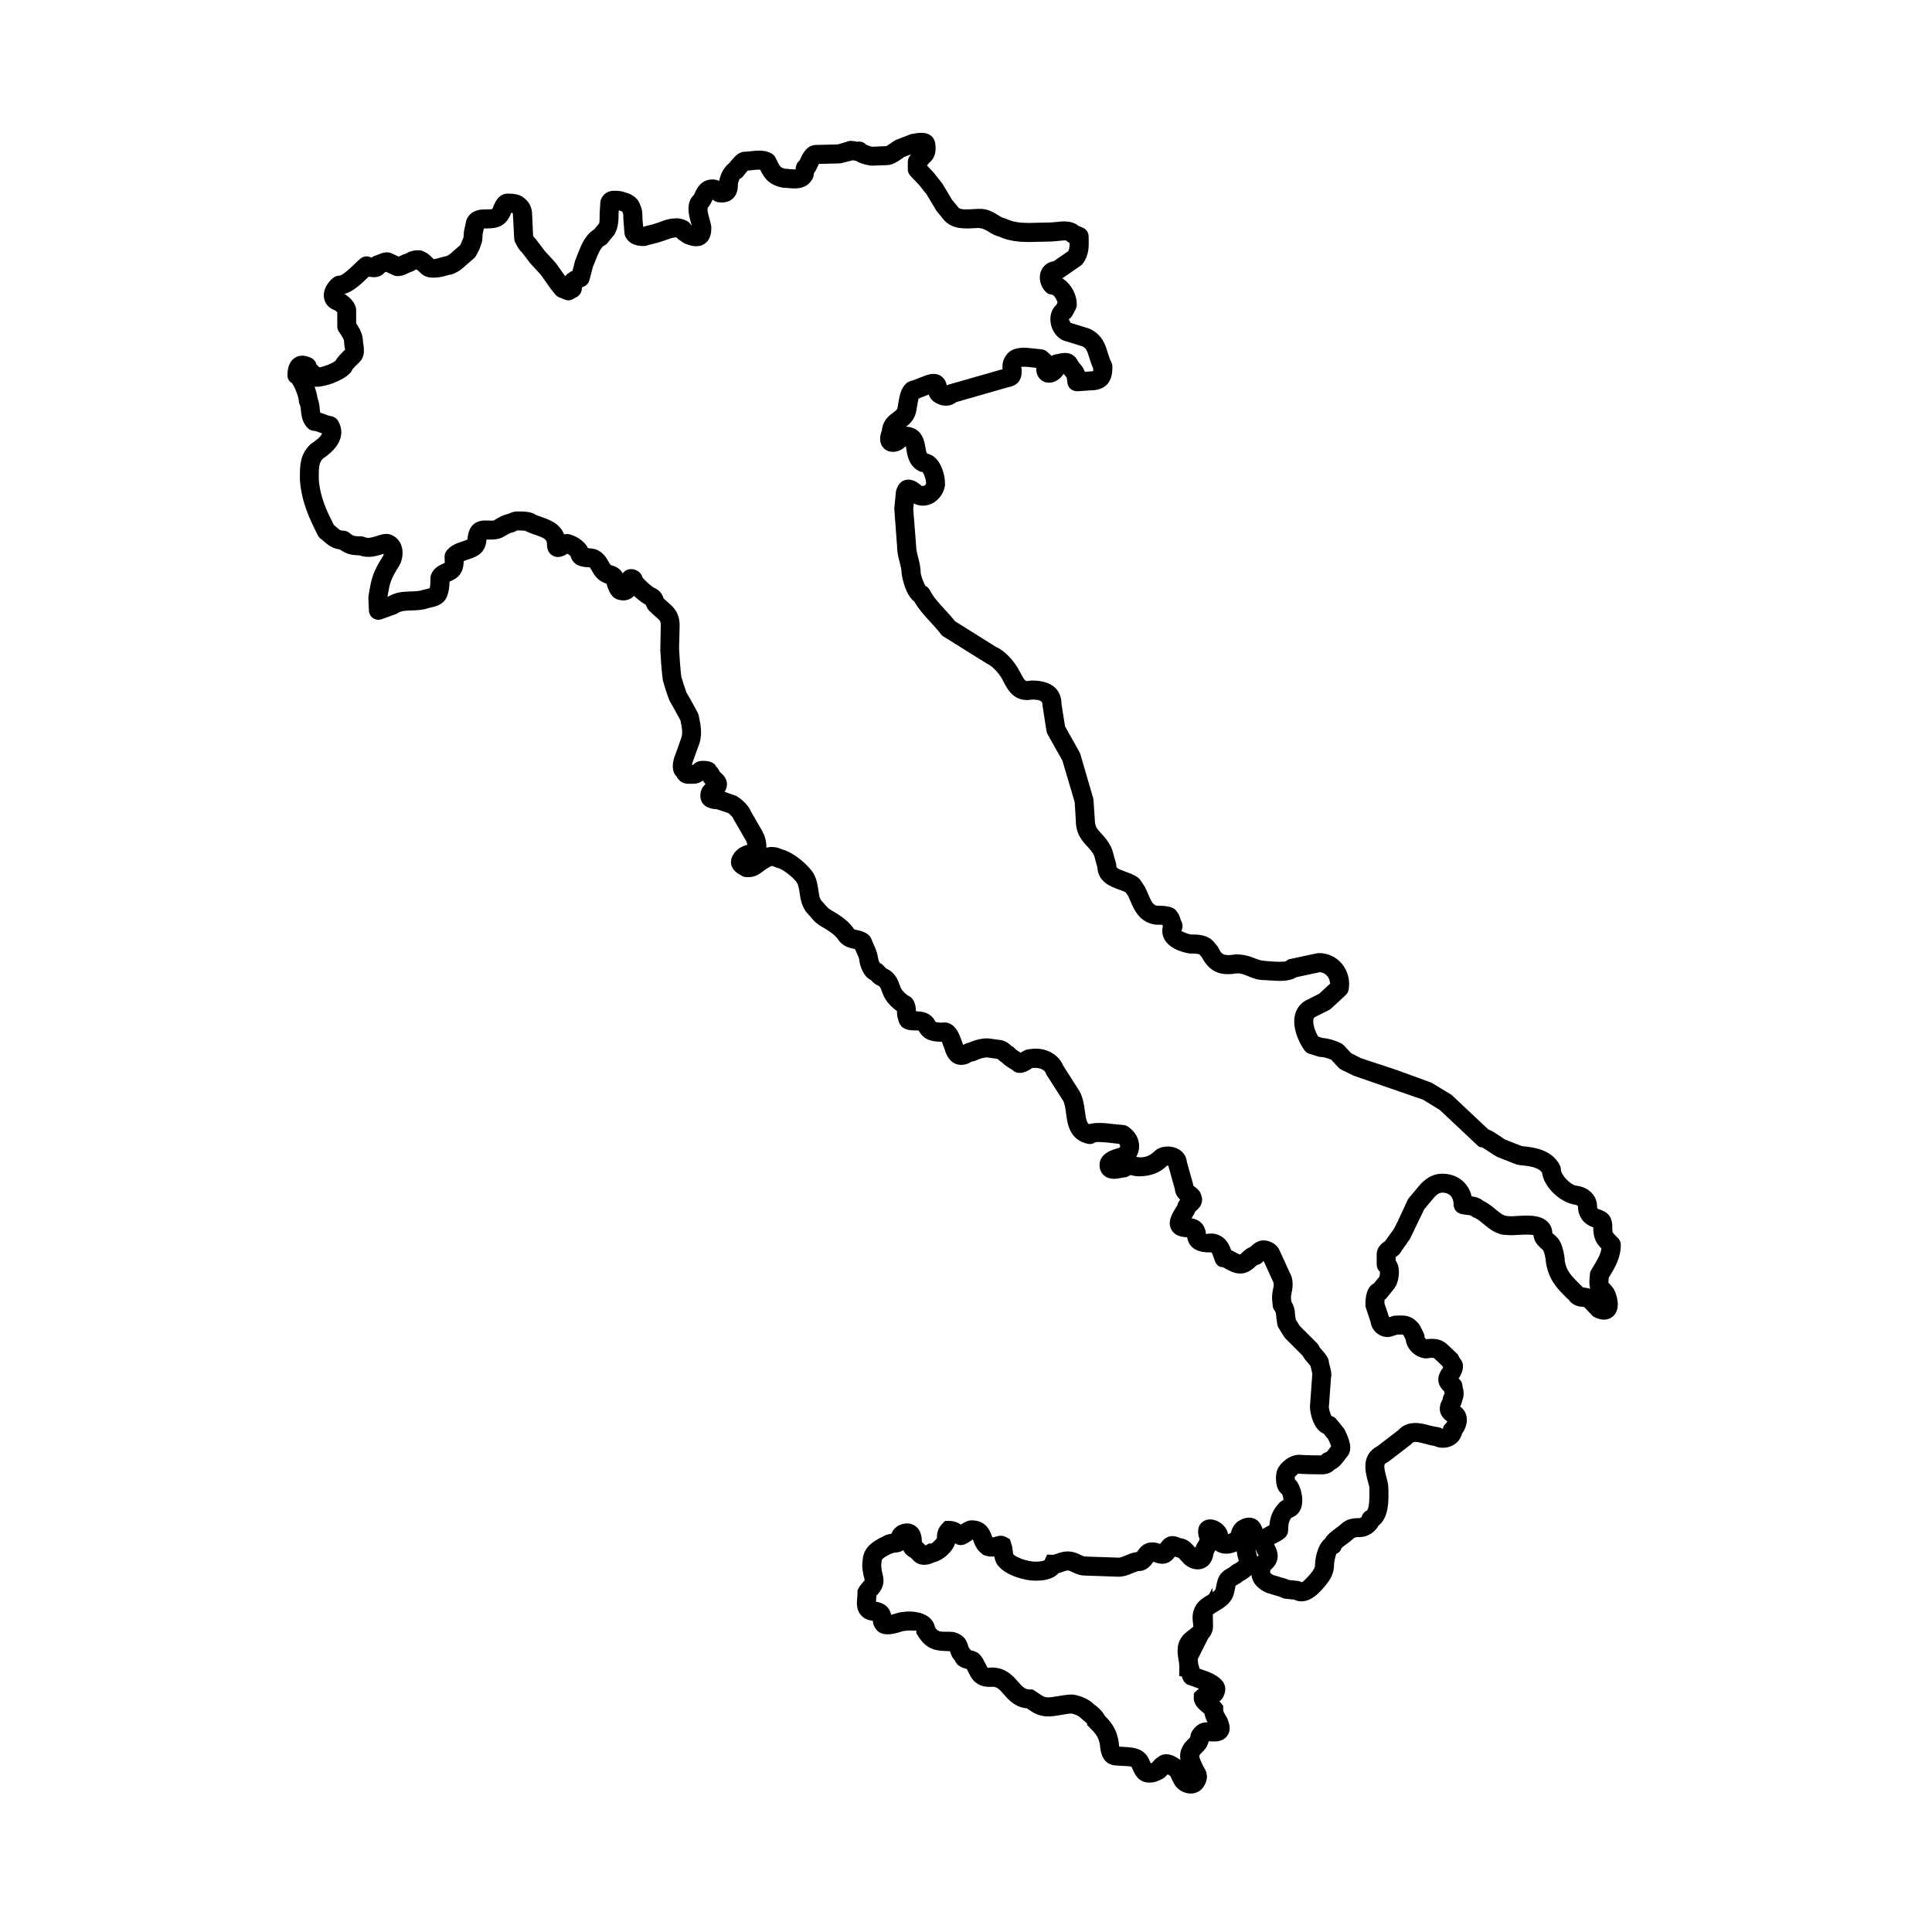 <?xml version="1.0" encoding="UTF-8"?>
<!-- Uploaded to: SVG Repo, www.svgrepo.com, Generator: SVG Repo Mixer Tools -->
<svg fill="#000000" width="800px" height="800px" version="1.1" viewBox="144 144 512 512" xmlns="http://www.w3.org/2000/svg">
 <g>
  <path d="m459.55 619.31c-0.07 0-0.145-0.004-0.219-0.008-1.699-0.082-3.328-1.074-4.109-2.492-0.223-0.344-0.383-0.699-0.523-1.008-0.121-0.266-0.375-0.82-0.551-1.141-0.16-0.098-0.324-0.211-0.496-0.328-0.047-0.035-0.102-0.07-0.16-0.109l-0.32 0.234c-0.297 0.375-0.625 0.699-1.086 0.934-1.121 0.566-1.988 1.012-3.523 1.012-2.875 0-3.879-2.332-4.363-3.453-0.109-0.258-0.281-0.652-0.367-0.762-0.277-0.117-1.375-0.164-2.258-0.207-0.469-0.02-0.926-0.043-1.352-0.082h-0.023c-4.082 0-4.496-3.582-4.648-4.934-0.047-0.395-0.082-0.82-0.203-1.23-0.32-1.473-1.156-2.508-2.504-3.852l-0.742-0.738v-0.363c-0.371-0.391-1.004-0.945-1.281-1.141l-0.535-0.484c-0.293-0.328-1.562-0.961-2.387-1.055-0.715 0.016-1.676 0.195-2.617 0.363-1.195 0.211-2.375 0.402-3.551 0.402-2.519 0-4.094-1.098-5.246-1.898-0.117-0.082-0.23-0.16-0.348-0.242-3.133-0.289-4.856-2.262-6.137-3.738-1.398-1.602-1.949-2.133-3.531-1.945-4.082 0.043-5.164-2.547-5.832-3.93-0.148-0.301-0.289-0.594-0.434-0.836-0.039-0.012-0.078-0.016-0.102-0.02-1.766-0.449-2.539-1.074-3.019-2.16-0.867-0.93-1.148-1.91-1.324-2.519-3.332-0.098-6.109-0.094-8.559-4.176l-0.359-0.598v-0.699c-0.121 0.062-0.855 0.004-1.691-0.004-0.457 0-0.941 0.02-1.375 0.09-0.461 0.062-0.762 0.164-1.105 0.27-1.52 0.469-5.398 1.656-6.852-1.227-0.277-0.41-0.477-0.965-0.512-1.719-1.203-0.098-2.305-0.566-3.082-1.418-1.34-1.457-1.18-3.32-1.047-4.812 0.035-0.402 0.074-0.812 0.074-1.223v-0.598l0.27-0.531c0.344-0.684 0.805-1.199 1.172-1.617 0.164-0.184 0.414-0.465 0.469-0.574-0.441-1.637-0.855-3.469-0.555-5.191 0.145-3.703 3.234-5.273 5.098-6.223l0.723-0.375c0.719-0.324 1.324-0.445 1.816-0.492 0.227-0.68 0.719-1.363 1.426-1.875 1.141-0.82 2.703-1.086 3.992-0.652 2.305 0.863 2.633 3.144 2.652 4.672l0.941 0.945c0.102-0.043 0.223-0.098 0.348-0.168l0.582-0.336h0.672c0.184-0.121 1.246-1.043 1.441-1.477-0.062-1.41 0.422-2.781 1.422-3.777l0.738-0.738h1.043c1.43 0 2.414 0.488 3.16 0.965 0.875-0.57 1.781-1.117 2.836-1.117 3.762 0 4.785 2.66 5.277 3.945 0.062 0.16 0.148 0.383 0.23 0.562 0.434-0.043 0.598-0.098 0.746-0.145 0.676-0.199 1.812-0.543 2.941 0.102l0.938 0.535 0.406 1.266c0.195 0.461 0.281 1.219 0.355 1.824 0.035 0.309 0.09 0.766 0.148 0.91 0.82 0.867 3.898 1.945 5.742 1.945 2.019 0 2.477-0.324 2.547-0.391l0.672-1.477 1.578 0.066c0.148-0.004 0.594-0.164 0.887-0.27 0.793-0.281 1.785-0.633 3.008-0.633 1.465 0 2.586 0.531 3.402 0.918 0.582 0.277 0.926 0.434 1.246 0.434l8.926 0.301c0.348-0.004 1.121-0.324 1.801-0.609 0.887-0.371 1.883-0.785 2.945-0.875 0.055-0.074 0.102-0.148 0.156-0.223 0.535-0.762 1.652-2.344 3.856-2.344 0.879 0 1.605 0.215 2.168 0.414 1.055-1.645 2.688-2.82 5.391-1.508 1.77 0.191 2.652 1.152 3.871 2.481 0.016 0.016 0.031 0.035 0.051 0.051 0.215-0.672 0.578-1.266 0.852-1.711 0.109-0.18 0.262-0.43 0.289-0.516-1.004-2.652 0.031-3.969 0.512-4.43 1.008-0.953 2.516-1.141 4.023-0.488 1.359 0.582 2.727 1.879 3 3.559 0.289-0.102 0.594-0.262 0.754-0.422 0.105-0.621 0.355-1.121 0.523-1.445l0.012 0.008c0.375-0.781 1.086-1.488 1.863-1.863l-0.008-0.012c0.621-0.309 2.086-1.039 3.637-0.469 0.641 0.234 1.523 0.781 2.055 2.031 1.609 3.211-0.281 5.059-1.09 5.848-0.203 0.199-0.434 0.426-0.469 0.527 0.023 0.016 0.148 0.523 0.23 0.859 0.156 0.629 0.332 1.344 0.332 2.148 0 2.883-2.68 4.512-4.008 5.203-0.441 0.402-0.926 0.68-1.332 0.914-0.191 0.109-0.48 0.277-0.562 0.355 0.031 0.051-0.055 0.469-0.145 0.918-0.129 0.648-0.277 1.379-0.605 2.144-0.922 1.855-2.527 2.809-3.816 3.57-0.43 0.254-1.086 0.645-1.418 0.934l0.047 3.191c0 1.32-0.574 2.367-1.312 3.207l-2.75 5.457c0.062 0.434 0.117 0.875 0.145 1.32 0.176 0.445 0.27 0.879 0.336 1.18 0.004 0.008 0.004 0.016 0.004 0.02l2.152 0.754c3.84 1.5 5.328 3.523 4.422 6.016-0.266 0.898-0.75 1.492-1.293 1.887 0.184 0.176 0.348 0.344 0.488 0.531l0.508 0.676v0.844c0 0.598 0.105 0.77 0.453 1.34 0.285 0.469 0.676 1.105 0.941 1.984 0.516 1.453 0.406 2.773-0.359 3.801-1.18 1.582-3.109 1.492-4.512 1.422l-0.375-0.016c-0.309 1.5-1.234 2.41-1.832 3-0.234 0.23-0.441 0.434-0.543 0.594-0.277 0.406 0.113 1.285 0.562 2.191 0.203 0.543 0.316 0.727 0.465 0.961 0.555 0.883 1.703 2.723-0.023 5.312-0.684 1.113-1.953 1.789-3.387 1.789zm-18.941-12.434 0.098 0.008c0.344 0.035 0.707 0.051 1.082 0.066 1.41 0.062 3.168 0.141 4.691 0.988 1.398 0.84 1.945 2.098 2.34 3.019 0.043 0.102 0.098 0.23 0.152 0.348 0.098-0.039 0.215-0.098 0.406-0.195 0.328-0.445 0.766-0.977 1.375-1.324 1.531-1.316 3.457-1.188 5.758 0.402 0.109 0.059 0.215 0.121 0.316 0.184-0.203-1.227-0.09-2.664 0.906-4.078 0.344-0.555 0.824-1.031 1.211-1.41 0.168-0.168 0.398-0.395 0.449-0.48l0.242-1.086c0.406-0.805 1.625-2.984 4.387-2.887-0.316-0.559-0.652-1.285-0.809-2.269l-0.008-0.008c-1.363-1.105-2.906-2.363-2.848-4.215l0.039-1.246 1.227-1.094c0.043-0.031 0.086-0.059 0.129-0.09l-3.211-1.16c-0.785-0.523-1.145-1.312-1.371-2.125h-0.648v-2.519c0-0.625-0.109-1.238-0.203-1.836-0.309-1.926-0.734-4.566 1.543-6.84 0.309-0.309 0.746-0.656 1.238-1.023 0.32-0.242 0.855-0.641 1.16-0.949-0.016-0.25-0.051-0.496-0.082-0.738-0.148-1.145-0.348-2.711 0.512-4.43 0.738-1.602 2.246-2.496 3.578-3.285 0.055-0.035 0.113-0.07 0.172-0.102l0.875-1.73 0.016 1.172c0.359-0.246 0.652-0.488 0.754-0.695 0.059-0.148 0.145-0.57 0.234-1.02 0.129-0.648 0.277-1.379 0.605-2.144 0.59-1.387 1.758-2.055 2.527-2.5 0.168-0.098 0.336-0.18 0.469-0.289l0.738-0.574c1.379-0.691 1.633-1.09 1.656-1.133-0.051 0.055-0.145-0.336-0.234-0.699-0.125-0.5-0.277-1.109-0.32-1.781-1.254 0.574-2.676 0.793-3.914 0.523-0.668-0.145-1.254-0.418-1.742-0.797-0.062 0.102-0.117 0.195-0.172 0.281-0.145 0.234-0.32 0.527-0.32 0.613-0.309 2.07-1.281 3.332-2.699 3.887-1.496 0.582-3.234 0.262-4.664-0.852-0.254-0.156-0.598-0.527-1.227-1.207-0.23-0.25-0.477-0.527-0.695-0.75-0.367-0.07-0.695-0.18-0.984-0.297-1.883 2.742-4.434 1.816-5.32 1.5-0.121-0.043-0.254-0.094-0.375-0.129-0.031 0.043-0.055 0.082-0.086 0.125-0.535 0.762-1.652 2.344-3.856 2.344-0.242 0.012-0.953 0.309-1.418 0.504-1.062 0.441-2.383 0.992-3.828 0.992l-8.926-0.301h-0.004c-1.379 0-2.496-0.527-3.312-0.914-0.582-0.277-0.926-0.434-1.246-0.434-0.355 0-0.809 0.16-1.324 0.344-0.336 0.121-0.707 0.254-1.117 0.359-1.828 1.996-4.953 1.996-6.25 1.996-2.59 0-7.332-1.277-9.508-3.672-0.809-0.809-1.113-1.832-1.266-2.746-0.973 0.117-2.129-0.039-2.941-0.445-1.656-1.191-2.137-2.449-2.492-3.367-0.098-0.254-0.246-0.637-0.332-0.762 0.039 0.082-0.242 0.289-0.516 0.469-1.055 0.688-2.137 1.41-3.523 0.945-0.234-0.117-0.43-0.215-0.59-0.309-0.668 2.246-3.301 4.492-5.445 4.984-2.297 1.133-4.523 0.879-5.781-0.695l-0.535-0.523c-0.797-0.398-1.609-1.07-1.949-1.965-0.629 0.418-1.426 0.629-2.383 0.656l-1.039 0.355c-1.91 0.969-2.348 1.344-2.348 2l-0.059 0.547c-0.156 0.699 0.168 2.148 0.383 3.106 0.676 2.746-0.746 4.34-1.512 5.195-0.055 0.062-0.125 0.145-0.188 0.219-0.016 0.277-0.043 0.555-0.066 0.832-0.02 0.227-0.043 0.516-0.055 0.773l0.375 0.047c2.769 0.555 3.469 2.371 3.637 3.406 0.379-0.098 0.781-0.223 1.039-0.301 0.832-0.254 1.492-0.457 2.168-0.457 1.324-0.262 4.84-0.277 6.914 1.48 0.812 0.688 1.34 1.59 1.523 2.594 0.766 1.176 1.207 1.195 3.832 1.168l1.012 0.059c3.082 0.688 3.668 2.715 3.949 3.691 0.121 0.422 0.145 0.457 0.191 0.496 0.215 0.266 0.379 0.48 0.504 0.664 0.848 0.16 2.027 0.547 2.633 1.465 0.582 0.723 0.945 1.484 1.25 2.113 0.172 0.355 0.461 0.953 0.605 1.059 4.34-0.508 6.559 2.016 8.016 3.691 1.207 1.383 1.844 2.047 3.141 2.047h0.699l0.598 0.359c0.395 0.238 0.766 0.496 1.133 0.746 0.992 0.688 1.465 0.992 2.367 0.992 0.887 0 1.773-0.168 2.676-0.328 1.227-0.215 2.477-0.422 3.769-0.422 1.949 0.203 4.367 1.188 5.711 2.555 0.652 0.469 2.164 1.652 2.875 3.043 1.438 1.469 2.922 3.262 3.473 5.832 0.156 0.523 0.246 1.219 0.32 1.875 0.02 0.172 0.039 0.348 0.062 0.508zm8.906 4.164c-0.004 0.004-0.004 0.004-0.008 0.004 0.004 0 0.008 0 0.008-0.004zm-42.285-56.367c0.012 0.047 0.023 0.09 0.039 0.137-0.012-0.055-0.027-0.102-0.039-0.137zm-17.68-0.805 0.086 0.09c-0.02-0.035-0.051-0.062-0.086-0.09zm-4.422-2.328c-0.023 0.18-0.051 0.355-0.086 0.52 0.055-0.156 0.086-0.332 0.086-0.52z"/>
  <path d="m488.92 568.38c-0.633 0-1.301-0.137-1.988-0.457l-2.231-0.246c-0.402 0.027-1.02-0.266-1.523-0.512l-3.586-1.082c-2.062-0.992-3.18-2.156-3.695-3.606-0.547-1.539-0.367-3.227 0.535-5.027 0.121-0.242 0.281-0.465 0.477-0.656 0.5-0.48 0.711-0.68 0.766-0.762-0.16 0.156-0.27-0.023-0.367-0.223-0.348-0.695-0.805-1.605-0.852-2.68-0.66-2.543 2.277-4.051 3.59-4.727 0.121-0.062 0.246-0.125 0.363-0.184 0.156-2.004 0.762-4.082 2.789-6.109 0.262-0.262 0.582-0.461 0.926-0.59-0.02-0.461-0.148-1.086-0.309-1.52-0.32-0.223-0.602-0.516-0.84-0.859-1.125-1.66-0.918-4.543-0.488-5.625 0.84-1.957 3.348-3.988 5.789-3.988 1.922 0.152 3.914 0.145 4.644 0.152l0.836 0.02c0.121 0.004 0.238 0.012 0.348 0.016 0.367-0.453 0.875-0.766 1.445-0.887 0.266-0.258 0.672-0.812 0.879-1.102 0.117-0.16 0.23-0.309 0.336-0.445-0.152-0.527-0.523-1.328-0.664-1.633l-0.094-0.211-1.215-1.492c-2.742-1.137-3.641-5.465-3.641-7.188l0.605-8.426c0.004-0.07 0.012-0.137 0.023-0.203-0.082-0.523-0.289-1.316-0.414-1.84-0.027-0.113-0.051-0.211-0.074-0.301-0.148-0.219-0.371-0.469-0.617-0.742-0.465-0.523-1.023-1.148-1.473-1.984l-4.508-4.508c-0.137-0.137-0.254-0.285-0.355-0.449l-1.5-2.398c-0.191-0.309-0.316-0.656-0.363-1.02l-0.301-2.398c-0.02-0.469-0.113-0.816-0.367-1.141-0.355-0.445-0.547-1-0.547-1.57-0.098-0.906-0.152-1.426-0.152-1.949 0-0.895 0.152-1.637 0.277-2.234 0.133-0.656 0.223-1.078 0.133-1.629l-2.66-5.836c-0.051 0.055-0.102 0.117-0.152 0.18-0.395 0.496-0.961 0.82-1.578 0.918-0.137 0.105-0.27 0.242-0.414 0.371-0.777 0.715-2.082 1.906-4.023 1.906-1.57 0-2.898-0.742-3.871-1.281-0.289-0.164-0.551-0.328-0.789-0.41-1.031 0-1.645-0.59-2.023-1.547-0.125-0.309-0.238-0.645-0.355-0.984-0.16-0.449-0.418-1.211-0.598-1.387-1.465 0.051-5.379 0.066-6.336-3.434-0.051-0.184-0.078-0.371-0.086-0.562-2.223-0.09-3.504-0.766-4.188-2.004-1.172-2.117 0.242-4.367 1.18-5.856 0.145-0.223 0.281-0.434 0.383-0.613 0.133-0.629 0.43-1.125 0.75-1.512-0.668-0.609-1.293-1.473-1.406-2.75l-1.723-6.176c-0.012-0.031-0.016-0.059-0.023-0.09-0.133-0.004-0.281 0-0.367 0.031-1.73 1.797-4.297 2.805-7.375 2.805-1.039 0-1.738-0.203-2.199-0.336 0.07-0.082-0.09-0.023-0.488 0.234-0.406 0.262-0.879 0.402-1.363 0.402-0.109 0.012-0.316 0.059-0.543 0.105-1.258 0.25-3.16 0.625-4.621-0.574-0.809-0.668-1.254-1.66-1.254-2.801 0-3.184 3.519-4.117 5.023-4.516 0.309-0.09 0.441-0.262 0.449-0.465 0.012-0.207-0.098-0.434-0.297-0.652-0.434-0.039-0.938-0.098-1.484-0.16-1.18-0.145-3.879-0.461-4.793-0.262-0.57 0.418-1.301 0.57-2.012 0.414-4.856-1.059-5.398-5.246-5.754-8.02-0.164-1.273-0.32-2.481-0.758-3.352l-4.363-6.816c-0.102-0.164-0.188-0.336-0.25-0.516-0.426-1.191-2.211-1.59-3.723-1.363h0.004c0.078 0-0.043 0.082-0.176 0.168-0.824 0.527-3.238 2.059-5.019 0.281-0.156-0.109-0.336-0.211-0.52-0.32-0.609-0.367-1.41-0.852-2.16-1.598-0.32-0.203-0.602-0.445-0.871-0.676-0.117-0.098-0.234-0.203-0.348-0.297l-2.699-0.383c-0.625-0.043-1.91 0.254-3.012 0.809-0.352 0.176-0.738 0.266-1.129 0.266-0.523 0.395-1.48 0.898-2.848 0.898-2.461 0-3.856-2.231-4.348-4.262-0.121-0.289-0.246-0.617-0.371-0.965-0.09-0.242-0.223-0.621-0.352-0.914-2.086-0.004-4.59-0.129-6.133-2.965-0.09-0.043-0.785-0.031-1.25-0.035h-0.012c-2.496 0-3.75-0.965-4.156-2.863-0.137-0.316-0.285-0.961-0.285-1.301 0-0.43-0.012-0.734-0.031-0.949-1.102-0.754-1.891-1.609-2.531-2.383-0.875-1.133-1.234-2.137-1.523-2.945-0.367-1.02-0.445-1.199-1.062-1.492-0.617-0.184-1.234-0.809-1.785-1.398-2.269-1.035-3.109-4.523-3.109-5.523-0.109-0.434-0.402-1.082-0.77-1.902-0.117-0.254-0.234-0.516-0.348-0.785-0.137-0.031-0.293-0.066-0.422-0.094-1.082-0.234-2.894-0.633-4.062-2.461-0.434-0.695-1.5-1.637-2.66-2.367-0.434-0.305-0.793-0.508-1.156-0.715-0.922-0.527-1.969-1.129-2.738-2.055l-2.055-2.348c-1.125-1.754-1.363-3.359-1.574-4.777-0.156-1.051-0.305-2.043-0.664-2.676-0.742-1.273-3.777-3.742-5.199-4.023-0.219-0.043-0.434-0.117-0.633-0.215-0.867-0.43-0.887-0.445-2.316 0.473-0.395 0.234-0.656 0.449-0.898 0.641-0.922 0.723-2.219 1.719-4.543 1.539-0.477-0.035-0.934-0.211-1.316-0.496-3.555-1.805-2.609-4.352-2.242-5.094 1.086-2.164 3.137-2.75 3.812-2.945 0.043-0.012 0.09-0.023 0.137-0.035-0.051-0.289-0.156-0.672-0.352-1.062l-3.223-5.559c-0.098-0.168-0.176-0.348-0.23-0.531-0.277-0.375-0.961-1.055-1.238-1.246l-3.078-1.023c-3.902-0.16-4.336-2.523-4.336-3.559 0-1.684 0.766-2.566 1.383-3.066-0.25-0.285-0.488-0.602-0.695-0.961-0.633 0.43-1.434 0.848-2.516 0.848h-1.348c-0.988 0-2.312-0.344-3.113-1.922l-0.016-0.016c-2.121-2.121-0.191-6.164-0.172-6.203l1.23-3.473c0.676-1.555 0.441-2.902 0.016-4.984l-0.035-0.188c-1.004-1.863-1.965-3.644-2.93-5.297-0.812-2.121-1.285-3.684-1.754-5.402-0.367-2.879-0.52-5.391-0.668-7.898l0.133-6.617c0-1.113-0.234-1.316-1.355-2.289-0.422-0.363-0.867-0.754-1.316-1.215-0.766-0.562-1.109-1.406-1.312-1.969-0.113-0.055-0.238-0.113-0.32-0.156-0.789-0.449-1.832-1.277-2.781-2.164-0.164 0.168-0.344 0.32-0.539 0.465-0.984 0.703-2.18 0.906-3.394 0.586-2.168-0.324-2.926-2.828-3.223-3.812-0.062-0.211-0.105-0.367-0.141-0.484-2.324-0.676-3.273-2.363-3.852-3.391-0.301-0.535-0.496-0.867-0.695-0.973 0.039 0.035-0.32 0.016-0.551 0-1.086-0.066-3.633-0.223-4.414-2.848-0.016-0.055-0.031-0.109-0.043-0.164-0.188-0.176-0.516-0.395-0.816-0.562-0.895 0.531-2.367 1.379-3.91 0.508-0.445-0.254-1.484-1.027-1.484-2.754 0-1.477-0.348-1.785-3.106-2.742-0.836-0.289-1.691-0.59-2.5-0.977-0.078-0.035-0.148-0.078-0.219-0.117-0.363-0.043-1.047-0.09-2.144-0.09-0.328 0.246-0.797 0.484-1.371 0.566-0.492 0.133-0.938 0.395-1.539 0.742-0.387 0.23-0.781 0.457-1.211 0.672-1.438 0.512-2.668 0.469-3.656 0.43l-0.262-0.008c-0.004 0.039-0.012 0.078-0.016 0.109-0.148 1.059-0.402 2.828-2.094 3.957-0.879 0.613-1.898 0.949-2.793 1.246-0.398 0.129-0.828 0.27-1.168 0.422-0.023 1.16-0.184 2.281-0.883 3.332-0.703 1.133-1.836 1.641-2.59 1.98-0.086 0.039-0.191 0.086-0.289 0.133-0.023 1.363-0.152 2.773-0.812 4.258-0.938 1.875-2.867 2.309-4.144 2.598l-0.613 0.148c-1.512 0.535-3.102 0.578-4.5 0.621-1.672 0.047-2.738 0.105-3.633 0.703-0.168 0.113-0.352 0.203-0.543 0.277l-3.746 1.348c-0.746 0.27-1.586 0.168-2.254-0.277-0.664-0.445-1.078-1.18-1.113-1.977l-0.148-3.297c-0.008-0.168 0.004-0.34 0.027-0.504 0.793-5.078 1.191-6.453 3.953-10.844 0.051-0.113 0.078-0.277 0.09-0.441-0.18 0.051-0.367 0.109-0.555 0.168-1.5 0.457-3.523 1.078-5.969 0.234-2.027-0.035-3.398-0.324-5.094-1.543-2.023-0.238-3.172-1.238-4.117-2.059-0.281-0.242-0.582-0.508-0.941-0.77-0.328-0.234-0.59-0.547-0.773-0.91-2.098-4.188-4.277-8.547-4.754-14.566l-0.008-0.781c-0.012-3.078-0.02-5.984 2.688-8.691 0.121-0.121 0.262-0.234 0.41-0.328 1-0.652 2.461-1.73 2.773-2.656-0.262-0.09-0.508-0.184-0.75-0.273-0.402-0.156-1.016-0.387-1.25-0.387-0.668 0-1.309-0.266-1.781-0.738-1.5-1.5-1.684-3.316-1.824-4.641-0.062-0.621-0.121-1.211-0.297-1.559s-0.266-0.734-0.266-1.125c-0.031-0.934-1.215-4.031-1.879-4.664-0.797-0.445-1.117-1.168-1.117-2.082 0-2.227 0.672-3.769 1.996-4.59 0.855-0.523 2.289-0.938 4.348 0.086 0.68 0.344 1.168 0.969 1.332 1.695 0.184 0.215 0.535 0.543 0.809 0.789 1.336-0.262 3.227-0.992 4.211-1.727 0.469-0.859 1.344-1.785 2.66-3.066-0.098 0.113-0.164-0.312-0.203-0.547-0.09-0.551-0.164-1.102-0.164-1.633 0-0.574-1-1.977-1.328-2.434-0.305-0.426-0.469-0.941-0.469-1.465v-3.75c-0.145-0.148-0.379-0.348-0.641-0.527-1.531-0.523-2.562-1.645-2.848-3.129-0.434-2.234 0.98-4.406 2.574-5.57 0.43-0.312 0.949-0.48 1.484-0.48 0.852-0.035 3.047-2.141 3.981-3.039 0.59-0.566 1.133-1.086 1.602-1.477 0.828-0.688 1.996-0.773 2.914-0.223 0.281-0.254 0.621-0.449 1.008-0.562 0.289-0.082 0.535-0.184 0.762-0.277 0.855-0.344 2.254-0.945 3.551-0.332l1.859 0.875c0.203-0.074 0.426-0.184 0.633-0.281 0.328-0.164 0.688-0.336 1.105-0.441 0.188-0.102 0.496-0.246 0.812-0.375l-0.023-0.043c0.023-0.016 2.695-1.152 4.356-0.117 0.02 0.012 0.039 0.023 0.062 0.035 0.816 0.371 1.285 0.84 1.641 1.199 0.109 0.109 0.23 0.234 0.395 0.363 0.129 0.105 0.254 0.227 0.363 0.355 0.773-0.16 1.488-0.363 1.957-0.5 0.512-0.145 1-0.289 1.484-0.359 0.547-0.25 1.062-0.641 1.68-1.258l1.895-1.633 0.84-1.988 0.129-1.684 0.508-2.32c0.277-1.98 2.18-3.453 4.703-3.453 0.895 0 2.008 0 2.289-0.129-0.004-0.004 0.121-0.16 0.297-0.633 0.242-0.734 1.324-3.434 3.707-3.434 1.18 0 2.394 0 3.824 0.719 1.93 1.266 2.742 2.832 2.742 4.945l0.254 5.457c0.09 0.168 0.188 0.355 0.289 0.512 0.164 0.129 0.309 0.281 0.438 0.449l2.398 3.144 2.859 3.129 2.523 3.539c0.148-0.211 0.328-0.395 0.539-0.555l0.602-0.453c0.156-0.117 0.32-0.211 0.496-0.289l0.289-0.129 0.688-2.676c0.328-0.84 0.516-1.32 0.707-1.812 0.887-2.273 1.98-5.059 4.316-6.461l1.34-1.586c0.152-0.375 0.152-1.461 0.152-2.723l0.156-2.555c-0.004-1.844 1.562-3.41 3.566-3.41 1.02 0 1.984 0 3.184 0.48 0.586 0.082 3.086 1.02 3.699 2.957 0.734 1.457 0.734 2.637 0.734 3.883l0.184 2.234c0.523-0.164 1.066-0.293 1.605-0.422 0.527-0.125 1.059-0.242 1.559-0.43 0.602-0.168 0.984-0.32 1.391-0.473 1.102-0.414 2.348-0.887 3.684-0.887 0.582-0.168 2.656 0.008 3.91 1.039 0.184 0.152 0.367 0.371 0.535 0.629 0.047 0.031 0.094 0.07 0.145 0.102 0.012 0.012 0.023 0.02 0.035 0.027-0.047-0.148-0.098-0.316-0.145-0.484-0.59-2.043-1.57-5.465 0.859-7.691-0.125 0.113 0.078-0.297 0.211-0.578 0.523-1.102 1.617-3.391 4.629-3.391 0.691 0 1.273 0.172 1.746 0.395 0.25-1.598 1.215-3.672 2.68-4.723 1.539-2 2.641-3.016 4.117-3.016 0.402 0 0.879-0.062 1.387-0.117 1.766-0.199 3.969-0.449 5.754 0.629 0.41 0.246 0.742 0.605 0.957 1.031l0.273 0.555c0.887 1.805 1.047 2.121 2.266 2.406 0.461 0.016 0.938 0.062 1.414 0.109 0.395 0.043 0.961 0.09 1.355 0.09l0.152-0.836c0.113-0.629 0.457-1.168 0.934-1.539 0.059-0.121 0.117-0.262 0.184-0.402 0.602-1.301 1.719-3.723 4.207-3.723l5.75-0.137 2.231-0.66c0.855-0.469 2.031-0.227 2.734-0.082 0.102 0.02 0.145 0.031 0.133 0.039 0.668-0.152 1.375-0.02 1.957 0.371 0.172 0.117 0.324 0.25 0.461 0.402 0.434 0.203 1.246 0.48 1.559 0.543l3.824-0.168c0.121-0.062 0.809-0.539 1.219-0.828 0.434-0.301 0.848-0.582 1.211-0.793l3.969-1.523c0.281-0.105 0.582-0.16 0.883-0.16 4.262-0.887 5.32 1.137 5.609 2.418 0.391 2.34-0.145 4.144-1.484 5.219l-0.699 0.785 1.707 1.812 2.391 3.016 2.59 4.32 1.734 2.09c0.512 0.543 2.281 0.434 3.84 0.344 0.637-0.035 1.262-0.07 1.852-0.07 2.066 0 3.621 0.965 4.754 1.672 0.555 0.344 1.125 0.699 1.473 0.754 0.258 0.039 0.508 0.121 0.742 0.234 2.465 1.23 5.387 1.117 8.781 1.008 1.41-0.051 2.707 0.016 4.402-0.184 1.664-0.195 4.121-0.48 5.957 1.066l1.055 0.422c0.953 0.383 1.578 1.309 1.578 2.336l0.016 0.84c0.043 1.848 0.098 4.144-1.566 6.363-0.164 0.219-0.363 0.41-0.59 0.566l-4.797 3.301c-0.016 0.012-0.035 0.023-0.051 0.035 0.543 0.32 1.059 0.738 1.535 1.246 1.539 1.652 2.441 3.992 2.301 5.961-0.023 0.359-0.129 0.711-0.301 1.027l-0.898 1.652c-0.219 0.402-0.547 0.742-0.941 0.973 0.141 0.023 0.332 0.754 0.555 0.953l4.926 1.512c3.422 1.602 4.203 4.176 4.832 6.242 0.254 0.832 0.516 1.73 0.988 2.637 0.188 0.359 0.289 0.762 0.289 1.168 0 1.543 0 5.637-4.59 6.242l-4.656 0.32c-1.379 0.016-2.504-0.879-2.668-2.203l-0.148-1.199c-0.031-0.242-0.234-0.48-0.383-0.66-0.148-0.172-0.309-0.363-0.477-0.578-0.48 0.781-1.164 1.445-1.977 1.879-1.277 0.68-2.676 0.656-3.746-0.062-0.621-0.414-1.605-1.395-1.551-3.387-0.328-0.031-0.668-0.07-1.023-0.113-0.812-0.102-2.5-0.301-3-0.094 0.098 0.008 0.141 0.27 0.156 0.469 0.234 2.801-0.953 4.441-3.527 4.867l-13.758 3.945c-1.023 0.742-2.871 1.664-5.523 0.164-0.887-0.5-1.5-1.258-1.773-2.168l-2.699 1.059c-0.176 0.555-0.328 1.527-0.418 2.102-0.164 1.051-0.305 1.957-0.668 2.688-0.543 1.25-1.449 2.059-2.231 2.66 4.262 0.25 4.836 3.844 5.086 5.406 0.164 1.035 0.277 1.484 0.473 1.727 0.758 0.164 1.641 0.57 2.469 1.465 1.684 1.816 2.418 5.039 2.254 7.144-0.473 2.457-2.164 4.336-4.25 4.965-1.375 0.422-2.773 0.281-4.004-0.367l-0.145 1.469 0.762 9.738c0.008 1.062 0.262 2.043 0.527 3.078 0.32 1.234 0.68 2.633 0.68 4.152 0.062 0.586 0.754 2.625 1.246 3.418 0.504 0.234 0.926 0.637 1.184 1.152 0.871 1.738 2.367 3.379 3.957 5.109 0.945 1.031 1.879 2.059 2.707 3.117l10.855 6.801c2.387 0.988 4.875 3.859 6.125 6.188l0.508 0.941c1.047 2.008 1.199 2.055 2.309 1.832 0.168-0.035 0.344-0.055 0.516-0.055 6.887 0 7.914 3.926 7.914 6.266l0.945 5.902 3.824 6.801c0.09 0.156 0.156 0.316 0.211 0.488l3.477 11.941 0.379 5.594c0.004 1.688 0.562 2.297 1.676 3.508 0.961 1.047 2.152 2.344 2.953 4.43l0.98 3.539c0.059 0.215 0.09 0.441 0.09 0.664 0 0.473 0.09 0.699 2.375 1.508 1.047 0.375 2.238 0.797 3.277 1.512 0.262 0.184 0.492 0.41 0.668 0.676l1.199 1.797c0.402 0.793 0.609 1.277 0.812 1.766 0.922 2.172 1.426 3.141 2.41 3.285 2.418 0.02 3.801 0.23 4.727 0.918 1.109 1.078 1.426 2.191 1.652 3.004 0.508 0.766 0.547 1.93 0.121 2.742 0.125 0.137 1.371 0.785 2.656 0.984 1.559-0.02 4.469-0.031 6.121 2.172l0.676 0.809c0.121 0.148 0.23 0.309 0.316 0.48 0.922 1.848 1.301 2.312 4.707 1.785 2.273 0.012 3.859 0.594 5.078 1.098 1.469 0.609 2.336 0.633 4.121 0.762 1.027 0.078 3.445 0.25 4.098-0.074 0.344-0.344 0.625-0.457 1.102-0.562l7.047-1.5c0.172-0.035 0.348-0.055 0.523-0.055 2.387 0 4.539 0.996 6.062 2.809 1.586 1.891 2.25 4.398 1.816 6.891-0.098 0.543-0.367 1.043-0.773 1.418l-3.898 3.598c-0.176 0.164-0.371 0.297-0.582 0.402l-3.598 1.801c-0.277 0.137-0.398 0.289-0.473 0.602-0.273 1.133 0.391 3.148 1.25 4.602l1.223 0.383c1.684 0.109 3.809 0.828 5.019 1.52 0.215 0.125 0.414 0.281 0.586 0.461l1.945 2.07 2.594 1.301 9.559 3.16 9.062 3.316 5.094 3.066c0.148 0.09 0.285 0.195 0.41 0.312l9.57 9c0.941 0.34 1.988 1.031 3.371 1.969 0.48 0.324 0.898 0.621 1.152 0.754l4.402 1.723c3.106 0.289 7.953 0.879 10.062 5.098 0.176 0.348 0.266 0.734 0.266 1.125 0 1.371 2.492 4 4.039 4.258 2.508 0.191 5.551 2.074 5.551 5.481 0 0.41 0.121 0.605 0.148 0.633 2.672 0.875 3.898 1.863 3.898 5.066 0 1.234 0 1.234 1.062 2.277l0.449 0.441c0.469 0.473 0.734 1.113 0.734 1.777 0 3.434-1.551 5.996-2.918 8.254l-0.27 0.449c-0.012 0.125-0.023 0.254-0.035 0.383-0.047 0.422-0.07 0.703-0.047 0.969 0.707 0.727 1.32 1.359 1.719 2.289 0.434 1.047 1.664 4.531-0.434 6.527-0.703 0.664-2.269 1.59-4.914 0.336-0.281-0.137-0.539-0.32-0.754-0.547l-2.051-2.18c-1.238-0.07-2.934-0.234-4.168-1.996l-0.375-0.32c-2.656-2.633-4.754-4.719-5.586-9.379-0.039-1.102-0.395-2.656-0.676-3.211-0.148-0.25-0.328-0.383-0.5-0.535-0.75-0.676-1.977-1.77-2.144-3.609-0.926-0.242-3.07-0.109-4.055-0.051-1.148 0.07-2.148 0.129-2.945 0.016h-0.062c-2.656 0-4.594-1.609-6.156-2.906-0.898-0.746-1.676-1.391-2.566-1.73-0.328-0.125-0.625-0.316-0.871-0.562-0.281-0.055-0.719-0.102-1.008-0.137-0.629-0.07-1.219-0.133-1.77-0.316-1.027-0.344-1.723-1.305-1.723-2.387 0-0.953-0.297-3.18-3.027-3.18-0.422 0-1.023 0.121-1.961 1.059l-2.785 3.328-3.824 7.918-2.184 3.09c-0.387 0.875-1.152 1.383-1.566 1.648v0.953c0.289 0.41 0.516 0.887 0.66 1.422 0.492 1.816 0.051 4.469-0.984 5.91l-2.035 2.516c-0.164 0.203-0.359 0.375-0.574 0.52-0.027 0.211-0.051 0.512-0.055 0.941l1.215 3.644c0.008 0.02 0.016 0.043 0.02 0.062l1.047-0.32c0.238-0.074 0.488-0.109 0.742-0.109l0.773-0.012c1.676-0.051 3.441-0.078 5.371 2.285 0.117 0.145 0.219 0.301 0.301 0.469l0.898 1.801c0.176 0.348 0.266 0.734 0.266 1.125 0 0.211 0.277 0.488 0.488 0.598l1.094-0.109c1.645-0.02 2.875 0.207 4.223 1.293l2.695 2.523c0.309 0.293 0.535 0.656 0.668 1.047 0.074 0.113 0.164 0.234 0.242 0.348 0.234 0.332 0.43 0.637 0.516 0.812 0.176 0.348 0.266 0.734 0.266 1.125 0 1.52-0.676 2.644-1.168 3.371 0.641 0.477 1.02 1.227 1.02 2.023 0.262 1.012 0.598 2.297-0.059 3.844-0.102 0.621-0.328 1.145-0.547 1.57 0.809 0.562 1.379 1.371 1.633 2.348 0.449 1.73-0.191 3.551-1.148 4.84-0.316 1.355-1.234 2.496-2.59 3.16-1.531 0.746-3.352 0.754-4.773 0.055-0.824-0.098-1.648-0.32-2.449-0.543-2.023-0.559-2.941-0.703-3.387-0.172-0.117 0.145-0.254 0.273-0.402 0.387l-5.844 4.496c-0.137 0.105-0.289 0.195-0.445 0.273-0.727 0.348-1.027 0.496-0.188 3.66 0.215 0.82 0.426 1.633 0.539 2.391l0.039 1.176c0.059 2.801 0.156 7.316-2.602 9.445-0.941 1.789-2.953 3.07-5.019 3.07-1.211 0-1.223 0.012-1.758 0.484-0.371 0.332-0.812 0.723-1.453 1.168-0.555 0.398-1.434 1.027-1.633 1.344-0.207 0.719-0.648 1.133-1.332 1.434-0.105 0.23-0.598 1.918-0.598 2.793 0 2.742-1.273 4.34-2.297 5.621l-0.938 1.078c-0.875 0.949-2.859 3.102-5.387 3.102zm-3.387-5.668 2.422 0.254c0.359 0.043 0.707 0.156 1.02 0.344 0.355-0.066 1.277-1.074 1.629-1.453l0.703-0.805c0.887-1.113 1.195-1.547 1.195-2.481 0-1.078 0.477-4.977 2.633-6.789 0.652-1.105 1.75-1.957 2.769-2.688 0.762-0.535 1.051-0.801 1.301-1.023 1.367-1.219 2.43-1.762 5.109-1.762 0.18 0 0.496-0.23 0.562-0.371 0.184-0.734 0.68-1.316 1.363-1.637 0.34-0.27 0.746-1.43 0.66-5.359l-0.012-0.902c-0.059-0.215-0.23-0.832-0.398-1.465-0.656-2.469-1.863-7.027 2.621-9.367l5.457-4.203c2.59-2.82 6.203-1.828 8.391-1.227 1.672 0.457 2.676 0.348 3.43 0.941 0-0.668 0.398-1.125 0.875-1.598 0.117-0.117 0.219-0.277 0.297-0.43-0.07-0.043-0.141-0.09-0.203-0.137-1.977-1.52-2.324-3.469-1.031-5.805 0-0.43 0.309-1.094 0.516-1.465-0.051-0.207-0.102-0.398-0.145-0.59-2.785-2.609-1.055-5.125-0.449-6.004 0.055-0.082 0.129-0.188 0.199-0.301-0.098-0.152-0.191-0.305-0.273-0.461l-2.156-2.027c-0.066-0.043-0.094-0.066-0.672-0.066l-1.254 0.137c-0.168 0.02-0.344 0.016-0.52-0.004-2.269-0.25-4.707-2.184-5.055-4.969l-0.539-1.078c-0.176-0.195-0.258-0.242-0.262-0.246-0.094-0.023-0.562-0.012-0.93 0.004l-0.488 0.008-1.605 0.496c-2.297 0.699-5.18-1.109-5.481-3.871l-1.246-3.738c-0.086-0.254-0.129-0.527-0.129-0.797 0-3.555 1.051-5.086 2.273-5.664l1.438-1.77c0.07-0.164 0.18-0.871 0.156-1.305-0.543-0.469-0.867-1.16-0.867-1.902v-2.699c0-2.016 1.508-3.043 2.223-3.504 0.012-0.02 0.027-0.039 0.043-0.062l2.25-3.137 1.027-1.969 2.629-5.715c0.094-0.203 0.215-0.395 0.359-0.566l3.148-3.746c1.852-1.867 3.656-2.699 5.672-2.699 3.984 0 6.961 2.379 7.816 6.004 1 0.137 2.164 0.406 3.008 1.172 1.359 0.633 2.414 1.512 3.359 2.297 1.402 1.16 2.188 1.77 3.356 1.77 0.652 0.07 1.59 0.008 2.281-0.031 2.711-0.172 6.078-0.375 8.039 1.465 0.875 0.828 1.34 1.926 1.34 3.184 0-0.145 0.293 0.113 0.488 0.285 0.566 0.508 1.344 1.207 1.746 2.277 0.516 1 1.059 3.348 1.059 4.781 0.512 2.652 1.648 3.777 4.137 6.25l0.668 0.664c0.629 0.117 1.289 0.184 1.949 0.395-0.012-0.035-0.02-0.07-0.031-0.102-0.309-1.246-0.203-2.254-0.121-2.992 0.023-0.211 0.051-0.41 0.051-0.613 0-0.449 0.121-0.891 0.348-1.277l0.613-1.02c1.02-1.688 1.863-3.078 2.113-4.672-1.324-1.355-2.168-2.633-2.168-5.469v-0.141c-0.055-0.016-0.117-0.035-0.176-0.055-2.555-0.93-3.871-2.984-3.871-5.5 0-0.133-0.441-0.477-0.926-0.477-3.801-0.602-8.098-4.57-8.613-8.492-1.02-1.43-3.398-1.758-6.152-2.008-0.238-0.023-0.477-0.078-0.699-0.164l-4.945-1.949c-0.566-0.273-1.207-0.691-1.926-1.18-0.602-0.406-1.848-1.254-2.262-1.406-0.641 0-0.793-0.18-1.258-0.621l-9.855-9.266-4.422-2.715-18.367-6.348-3.328-1.637c-0.266-0.133-0.504-0.312-0.707-0.527l-1.957-2.09c-0.793-0.367-2.039-0.715-2.652-0.715-0.254 0-0.508-0.039-0.75-0.113l-2.398-0.746c-0.516-0.164-0.961-0.48-1.281-0.918-1.246-1.699-3.371-5.848-2.508-9.41 0.426-1.758 1.504-3.113 3.117-3.922l3.277-1.641 2.914-2.688c-0.027-0.754-0.289-1.465-0.762-2.027-0.363-0.43-0.992-0.938-1.977-1.008l-6.195 1.32c-1.914 1.234-4.793 1.027-7.164 0.848-0.547-0.039-1.039-0.078-1.406-0.078-1.738 0-3.086-0.559-4.277-1.051-1.008-0.414-1.801-0.746-2.766-0.746-3.957 0.645-7.129 0.156-9.457-4.269l-0.574-0.691c-0.383-0.285-1.852-0.285-2.555-0.285-0.887-0.109-5.32-0.879-6.852-3.918-0.512-1.02-0.621-2.144-0.332-3.254-0.016-0.062-0.035-0.129-0.055-0.195-0.02-0.07-0.043-0.152-0.07-0.238-0.324-0.008-0.918-0.039-1.836-0.039-4.254-0.609-5.652-3.918-6.676-6.336-0.18-0.422-0.359-0.848-0.551-1.254l-0.688-1c-0.48-0.254-1.109-0.477-1.77-0.711-2.078-0.738-5.512-1.957-5.715-5.883l-0.82-3.008c-0.375-0.945-1.074-1.707-1.883-2.586-1.34-1.453-3-3.266-3-6.769l-0.309-4.957-3.258-10.984-3.914-6.961c-0.148-0.262-0.25-0.547-0.297-0.848l-1.051-6.746c-0.031-0.91-0.031-1.578-2.676-1.613-4.762 0.84-6.547-2.613-7.523-4.488l-0.441-0.828c-0.855-1.59-2.582-3.551-4.047-4.176l-11.586-7.231c-0.262-0.164-0.492-0.375-0.676-0.625-0.801-1.062-1.742-2.086-2.684-3.113-1.566-1.707-3.176-3.469-4.348-5.512-2.477-1.84-3.367-7.027-3.367-7.57 0-0.879-0.254-1.855-0.52-2.894-0.32-1.234-0.68-2.633-0.68-4.152l-0.742-10.004 0.457-4.652c0.535-2.074 1.652-2.676 2.277-2.879 1.844-0.613 3.402 0.602 4.152 1.184 0.082 0.062 0.328 0.262 0.402 0.336 0.754 0.059 1.074-0.312 1.145-0.66 0.047-0.852-0.555-2.723-1.016-3.078-0.406 0-0.465-0.004-0.828-0.191-2.68-1.398-3.098-4.019-3.348-5.586-0.051-0.312-0.117-0.742-0.191-1.027-0.793 0.727-1.824 1.504-3.387 1.504-1.238 0-2.293-0.562-2.898-1.543-0.875-1.414-0.453-3.102-0.047-4.109 0.219-2.695 1.93-3.957 2.977-4.734 0.617-0.457 0.945-0.715 1.109-1.082 0.117-0.328 0.168-0.801 0.25-1.324 0.316-2.035 0.895-5.727 3.883-6.144l3.102-1.215c0.949-0.344 2.809-1.016 4.398 0.102 0.934 0.656 1.32 1.609 1.477 2.422 0.156-0.082 0.32-0.148 0.496-0.203l14.273-4.078c-0.055-1.148 0.023-2.363 0.867-3.523 1.629-2.664 5.246-2.227 7.625-1.938 1.461 0.176 2.59 0.09 3.383 0.883l0.43 0.395c0.211 0.184 0.461 0.402 0.703 0.68 0.418-0.289 0.914-0.461 1.434-0.461 3.508-1.031 4.941 0.496 5.59 1.926 0.051 0.098 0.254 0.332 0.465 0.586 0.43 0.504 1.008 1.188 1.324 2.137l2.191-0.148c0.012 0 0.031-0.242 0.043-0.66-0.48-1.043-0.781-2.023-1.051-2.906-0.566-1.871-0.82-2.539-1.852-3.031l-4.918-1.52c-2.328-0.961-3.402-3.305-3.531-5.238-0.117-1.734 0.469-3.266 1.586-4.246l0.301-0.555c-0.176-0.855-0.945-2.004-1.418-2.144-0.668 0-1.234-0.258-1.707-0.727-1.477-1.473-1.984-3.766-1.234-5.578 0.574-1.387 1.785-2.297 3.328-2.547l3.852-2.648c0.32-0.578 0.387-1.246 0.383-2.184-0.336-0.145-0.633-0.355-0.879-0.629-0.27-0.117-1.477 0.016-2.125 0.09-1.82 0.211-3.273 0.164-4.801 0.215-3.617 0.121-7.367 0.266-10.895-1.379-1.164-0.266-2.102-0.852-2.945-1.371-1.66-1.031-2.465-0.918-3.652-0.848-2.414 0.137-5.719 0.336-7.938-2.078l-2.051-2.516-2.613-4.352-2.055-2.574-2.254-2.379c-0.441-0.469-0.688-1.086-0.688-1.727l0.008-1.957c0-0.629 0.234-1.238 0.66-1.703l0.277-0.297-2.031 0.762c0.102-0.035-0.168 0.168-0.469 0.383-1.164 0.809-2.481 1.727-4.012 1.727l-4.109 0.145c-0.102 0-2.414-0.266-4.078-1.293-0.328-0.031-0.613-0.09-0.84-0.137l-2.852 0.73c-0.211 0.062-0.43 0.098-0.652 0.102l-5.445 0.129c-0.141 0.262-0.297 0.594-0.395 0.812-0.223 0.484-0.496 1.078-0.895 1.594l-0.145 0.789c-0.047 0.262-0.137 0.512-0.262 0.746-1.605 2.965-4.734 2.633-6.426 2.461-0.59-0.062-1.172-0.031-1.707-0.145-3.582-0.754-4.723-2.66-5.758-4.734-0.605-0.035-1.539 0.078-2.109 0.145-0.41 0.047-0.809 0.09-1.18 0.117-0.219 0.23-0.582 0.656-1.156 1.422-0.266 0.355-0.621 0.633-1.027 0.809-0.008 0.086-0.391 0.938-0.418 1.305 0 0.84 0 2.637-1.344 3.871-0.859 0.789-2.043 1.133-3.484 1.008-0.844-0.008-1.418-0.402-1.859-0.746-0.039 0.082-0.078 0.16-0.109 0.23-0.27 0.566-0.605 1.27-1.172 1.918-0.258 0.535 0.18 2.055 0.391 2.785 0.262 0.906 0.48 1.746 0.535 2.394 0.008 0.93 0.008 3.125-1.734 4.352-1.656 1.172-3.672 0.562-4.594 0.242-0.707-0.18-1.309-0.621-1.934-1.082-0.355-0.184-0.691-0.469-0.957-0.809-0.086-0.012-0.176-0.012-0.227-0.012-0.824 0.035-1.684 0.363-2.312 0.602-0.602 0.227-1.172 0.434-1.68 0.562-0.43 0.176-1.16 0.355-1.898 0.527-0.535 0.129-1.074 0.246-1.578 0.438-0.281 0.105-0.582 0.16-0.887 0.16-1.02 0-3.731 0-4.949-2.438-0.145-0.289-0.234-0.605-0.262-0.926l-0.301-3.746c-0.008-1.34-0.023-1.512-0.273-1.953-0.012-0.016-0.02-0.035-0.031-0.051-0.176-0.098-0.41-0.195-0.539-0.23-0.141-0.047-0.262-0.086-0.367-0.117l-0.059 0.957c0.004 1.469 0.004 3.492-1.059 5.41l-1.926 2.352c-0.234 0.281-0.527 0.504-0.859 0.656-0.895 0.414-1.711 2.5-2.305 4.023-0.219 0.555-0.43 1.098-0.648 1.598l-0.945 3.613c-0.211 0.703-0.723 1.277-1.391 1.578l-0.566 0.25-0.043 0.5c-0.07 0.824-0.535 1.562-1.254 1.977l-1.047 0.602c-0.668 0.387-1.477 0.449-2.195 0.152l-1.5-0.602c-0.402-0.164-0.754-0.422-1.027-0.762l-1.199-1.496-2.637-3.723-2.805-3.055-2.262-2.953c-0.746-0.621-1.246-1.613-1.711-2.531-0.148-0.293-0.25-0.633-0.273-0.961l-0.359-6.805c-0.113-0.07-0.227-0.109-0.418-0.133-0.004 0.016-0.012 0.031-0.016 0.043-1.531 4.078-4.301 4.121-7.242 4.121l-0.34 1.496-0.094 1.574c-0.016 0.203-0.055 0.406-0.121 0.602l-0.598 1.797-0.941 1.777c-0.145 0.262-0.336 0.496-0.562 0.691l-2.098 1.797c-0.629 0.637-1.852 1.738-3.598 2.394-0.281 0.105-0.582 0.16-0.887 0.16-0.105 0.023-0.391 0.121-0.707 0.211-0.961 0.277-2.144 0.543-3.379 0.543-1.145 0-2.469-0.145-3.672-1.457-0.242-0.211-0.441-0.402-0.621-0.582-0.098-0.035-0.195-0.078-0.293-0.121-0.066 0.012-0.121 0.023-0.164 0.035-0.445 0.258-0.852 0.488-1.312 0.641-0.082 0.027-0.164 0.051-0.246 0.07-1.152 0.562-2.883 1.473-4.473 0.723l-1.809-0.859c-0.082 0.031-0.172 0.066-0.258 0.102-0.039 0.016-0.082 0.031-0.121 0.051-0.27 0.34-0.609 0.625-1.012 0.836-1 0.535-2.188 0.5-3.207 0.289-0.109 0.102-0.223 0.211-0.336 0.32-1.723 1.652-3.797 3.644-6.09 4.254 1.086 0.691 3.09 2.258 3.09 4.414v3.398c0.82 1.199 1.797 2.879 1.797 4.695 0 0.27 0.055 0.551 0.102 0.832 0.164 1.012 0.41 2.543-0.434 4.016-0.109 0.195-0.25 0.375-0.41 0.535-1.207 1.172-1.832 1.828-2.086 2.16-0.121 0.367-0.328 0.703-0.609 0.98-2.051 2.055-6.434 3.586-8.977 3.586-0.133 0-0.266-0.012-0.395-0.031 0.398 1.133 0.668 2.219 0.77 3.023 0.402 1.004 0.5 1.988 0.586 2.805 0.043 0.441 0.086 0.801 0.145 1.07 0.543 0.145 1.039 0.332 1.48 0.5 0.34 0.129 0.852 0.32 1.031 0.336 0.773 0.07 1.672 0.5 2.09 1.148 1.039 1.598 2.699 5.766-3.938 10.211-1.023 1.125-1.062 2.312-1.055 4.949v0.598c0.383 4.766 2.117 8.289 3.969 11.992 0.277 0.223 0.531 0.441 0.773 0.652 0.859 0.746 1.027 0.875 1.73 0.875 0.582 0 1.145 0.203 1.594 0.566 1.074 0.879 1.352 0.93 3.051 0.93 0.336 0 0.668 0.066 0.977 0.195 0.949 0.398 1.699 0.199 3.043-0.215 1.102-0.336 2.508-0.895 3.824-0.453 1.293 0.43 2.297 1.371 2.82 2.648 0.789 1.906 0.355 4.023-0.316 5.367-2.356 3.766-2.637 4.602-3.258 8.508l0.188-0.07c2.055-1.254 4.148-1.316 6.004-1.367 1.137-0.035 2.211-0.062 3.125-0.383l1.031-0.262c0.234-0.055 0.582-0.129 0.832-0.207 0.199-0.695 0.199-1.566 0.199-2.695 0-0.32 0.062-0.637 0.18-0.934 0.703-1.762 2.188-2.43 3.074-2.828 0.188-0.086 0.477-0.215 0.562-0.277-0.035-0.059-0.051-0.691-0.055-1.066l-0.012-0.59c0-0.57 0.195-1.125 0.551-1.574 1.168-1.461 2.793-1.992 4.094-2.422 0.582-0.188 1.18-0.387 1.5-0.602-0.125 0.102-0.062-0.289-0.031-0.516 0.156-1.102 0.629-4.453 4.648-4.453l0.797 0.02c0.445 0.016 1.277 0.047 1.551-0.035-0.004-0.027 0.297-0.203 0.59-0.375 0.844-0.496 1.797-1.055 3.113-1.344 0.031-0.008 0.062-0.012 0.098-0.02 0.688-0.32 1.398-0.637 2.246-0.637 1.699 0 3.824 0 5.027 0.914 0.492 0.203 0.996 0.375 1.492 0.547 2.027 0.703 4.867 1.691 6 4.613 0.406-0.098 0.836-0.129 1.316-0.031 1.207 0.199 4.051 1.543 5.008 3.703 0.035 0.004 0.07 0.004 0.109 0.004 0.734 0.047 1.652 0.102 2.562 0.555 1.566 0.84 2.262 2.078 2.766 2.981 0.508 0.906 0.59 0.953 0.879 1.02 1.602 0.402 2.426 1.258 2.894 2.117 0.246-0.344 0.551-0.633 0.883-0.812 0.848-0.457 1.867-0.438 2.785 0.02 0.602 0.25 1.234 0.789 1.605 1.93 0.723 0.84 2.211 2.195 2.848 2.559 0.531 0.262 1.211 0.637 1.73 1.156 0.527 0.527 0.742 1.141 0.918 1.629-0.004 0.023-0.031 0.004-0.109-0.066 0.055 0.051 0.109 0.102 0.156 0.156 0.402 0.434 0.801 0.773 1.172 1.098 1.379 1.195 3.094 2.68 3.094 6.156l-0.152 6.211c0.156 2.457 0.297 4.875 0.582 7.285 0.359 1.211 0.789 2.648 1.367 4.231 0.855 1.391 1.902 3.332 2.953 5.285 0.117 0.219 0.246 0.535 0.297 0.781l0.109 0.535c0.453 2.195 1.012 4.926-0.27 7.863l-1.281 3.578c-0.156 0.352-0.289 0.789-0.355 1.125h0.383c0.27-0.41 1.137-1.051 2.398-1.051 0.773 0 2.836 0 3.59 1.422l0.449 0.539c0.176 0.211 0.316 0.449 0.414 0.703 0.059 0.156 0.273 0.355 0.523 0.59 0.562 0.531 1.512 1.418 1.531 2.906 0.012 0.809-0.258 1.496-0.621 2.07l3.031 1.047c0.582 0.27 3.16 2.082 3.898 4.062l3.152 5.449c0.629 1.25 1.07 2.785 0.969 4.234 1.164-0.316 2.555-0.316 4.289 0.484 3.109 0.812 7.012 4.281 8.23 6.363 0.84 1.473 1.078 3.055 1.285 4.449 0.152 1.027 0.297 2 0.629 2.539l1.852 2.062c0.23 0.277 0.941 0.684 1.41 0.953 0.508 0.293 1.012 0.59 1.453 0.898 0.758 0.473 2.934 1.965 4.121 3.867 0.098 0.055 0.562 0.16 0.875 0.227 0.84 0.184 1.996 0.434 2.992 1.309 0.32 0.281 0.562 0.633 0.707 1.035 0.184 0.508 0.391 0.949 0.582 1.379 0.438 0.965 0.934 2.066 1.184 3.562 0.055 0.477 0.258 1.059 0.434 1.391 0.297 0.125 0.57 0.309 0.805 0.539l0.418 0.434c0.164 0.176 0.328 0.367 0.488 0.496 2.41 1.109 3.094 3.008 3.543 4.262 0.215 0.598 0.387 1.074 0.715 1.5 0.48 0.574 0.98 1.09 1.633 1.496 1.66 0.715 1.965 2.672 2.023 4.109 1.637 0.02 3.918 0.289 5.144 2.742 0.277 0.23 1.062 0.254 1.691 0.262 3.312-0.59 4.629 3.035 5.066 4.25 0.102 0.277 0.184 0.539 0.285 0.734 0.098 0.203 0.172 0.414 0.215 0.633 0.016 0.09 0.043 0.184 0.07 0.273 0.383-0.199 0.898-0.461 1.551-0.582 1.141-0.52 3.305-1.301 5.453-1.102l3.246 0.461c1.16 0.277 1.852 0.867 2.465 1.391l-0.035 0.078c0.414 0.145 0.785 0.395 1.078 0.734 0.32 0.375 0.805 0.668 1.32 0.973 0.07 0.043 0.137 0.082 0.203 0.121 0.012-0.008 0.023-0.016 0.035-0.023 0.699-0.445 1.426-0.906 2.379-0.906 3.785-0.668 7.523 1.113 8.855 4.375l4.356 6.832c0.949 1.863 1.176 3.633 1.379 5.191 0.289 2.242 0.508 3.086 1.117 3.477 1.668-0.539 3.996-0.336 7.031 0.027 1.75 0.203 2.477 0.105 3.211 0.586 1.98 1.285 3.106 3.32 3.016 5.445-0.039 0.926-0.309 1.805-0.766 2.578 1.797 0.504 3.598-0.207 4.785-1.391 1.547-1.543 4.121-1.605 5.863-0.887 1.609 0.668 2.621 1.996 2.766 3.598l1.723 6.184c0.023 0.082 0.043 0.164 0.055 0.246 0.801 0.543 1.691 1.211 2.035 2.438 0.395 0.953 0.523 2.699-1.555 4.254-0.008 0.023-0.016 0.047-0.027 0.07-0.172 0.43-0.508 1.008-0.902 1.633-0.031 0.051-0.07 0.105-0.105 0.164 0.926 0.102 1.777 0.469 2.457 1.09 0.809 0.742 1.273 1.785 1.398 3.102 0.262-0.152 1.32-0.152 1.859-0.152 3.227 0.473 4.269 2.863 4.801 4.391 0.34 0.16 0.66 0.34 0.969 0.512 0.402 0.223 1.148 0.641 1.422 0.645 0.031-0.043 0.391-0.367 0.625-0.586 0.5-0.457 1.176-1.074 2.078-1.414 0.781-0.789 2.016-1.746 3.445-1.746 1.262 0 3.094 0.594 4.106 2.262l3.281 7.152c0.07 0.156 0.121 0.316 0.164 0.477 0.398 1.73 0.133 3.035-0.062 3.988-0.098 0.469-0.172 0.844-0.172 1.227 0 0.32 0.043 0.641 0.074 0.926 0.008 0.051 0.012 0.102 0.016 0.152 0.613 1.012 0.961 2.164 0.961 3.266l0.203 1.523 1.059 1.695 4.594 4.594c0.219 0.219 0.395 0.477 0.523 0.758 0.156 0.355 0.48 0.723 0.859 1.145 0.496 0.555 1.059 1.188 1.492 2.051 0.176 0.348 0.266 0.734 0.266 1.125 0.523 1.98 0.82 3.144 0.559 4.086l-0.566 7.785c0.008 0.461 0.363 1.766 0.699 2.336 0.5 0.137 0.953 0.43 1.285 0.84l1.949 2.398c0.16 0.195 0.289 0.414 0.383 0.652 0.926 2.004 2.344 5.059 0.344 7.062-0.082 0.098-0.203 0.273-0.348 0.469-0.668 0.918-1.59 2.18-2.898 2.777-1.266 1.359-3.004 1.277-4.031 1.258l-0.652-0.016c-0.781 0-2.981-0.004-4.859-0.164-0.062 0.055-0.758 0.582-0.93 0.902 0.012 0.035 0.023 0.348 0.051 0.641 0.062 0.051 0.121 0.105 0.18 0.164 1.418 1.418 2.348 5.301 1.379 7.637-0.477 1.148-1.359 1.961-2.465 2.312-0.66 0.855-0.879 1.758-0.879 3.371 0 0.59-0.207 1.16-0.582 1.613-0.605 0.723-1.512 1.191-2.469 1.684-0.199 0.102-0.457 0.234-0.699 0.367 0.055 0.094 0.113 0.211 0.16 0.305 0.277 0.551 0.59 1.176 0.711 1.91 0.543 2.434-1.039 3.93-1.801 4.648-0.094 0.215-0.113 0.566-0.074 0.676 0.035 0.102 0.25 0.348 0.812 0.633l3.512 1.047c0.012 0.02 0.383 0.18 0.578 0.266zm0.043-27.188h0.004-0.004zm10.492-6.746h-0.008 0.008zm14.258-47.336c0.004 0.004 0.004 0.004 0.004 0.004 0-0.004-0.004-0.004-0.004-0.004zm-33.586-2.18h-0.004 0.004zm-42.141-32.809c-0.004 0-0.004 0-0.004 0.004 0-0.004 0-0.004 0.004-0.004zm-110.68-96.203c0.004 0 0.004 0.004 0.012 0.004-0.008-0.004-0.008-0.004-0.012-0.004zm-5.109-48.402c0.004 0 0.004 0 0.008 0.004-0.004-0.004-0.004-0.004-0.008-0.004zm69.348-2.828h0.008-0.008zm-93.043-8.27v0.008-0.008zm-0.258-0.293m-66.949-49.328v0.008-0.008zm94.781-35.801c0 0.207 0.031 0.395 0.082 0.57-0.051-0.191-0.082-0.383-0.082-0.57zm-50.293-1.449-0.035 0.145c0.016-0.047 0.031-0.098 0.035-0.145zm36.207-5.004v0.012-0.012zm-0.512-0.75-0.012 0.168c0.012-0.055 0.012-0.113 0.012-0.168zm52.312-10.676-0.062 0.004c0.023 0 0.043-0.004 0.062-0.004zm-2.981-1.438m13.312-4.316h-0.004 0.004z"/>
 </g>
</svg>
